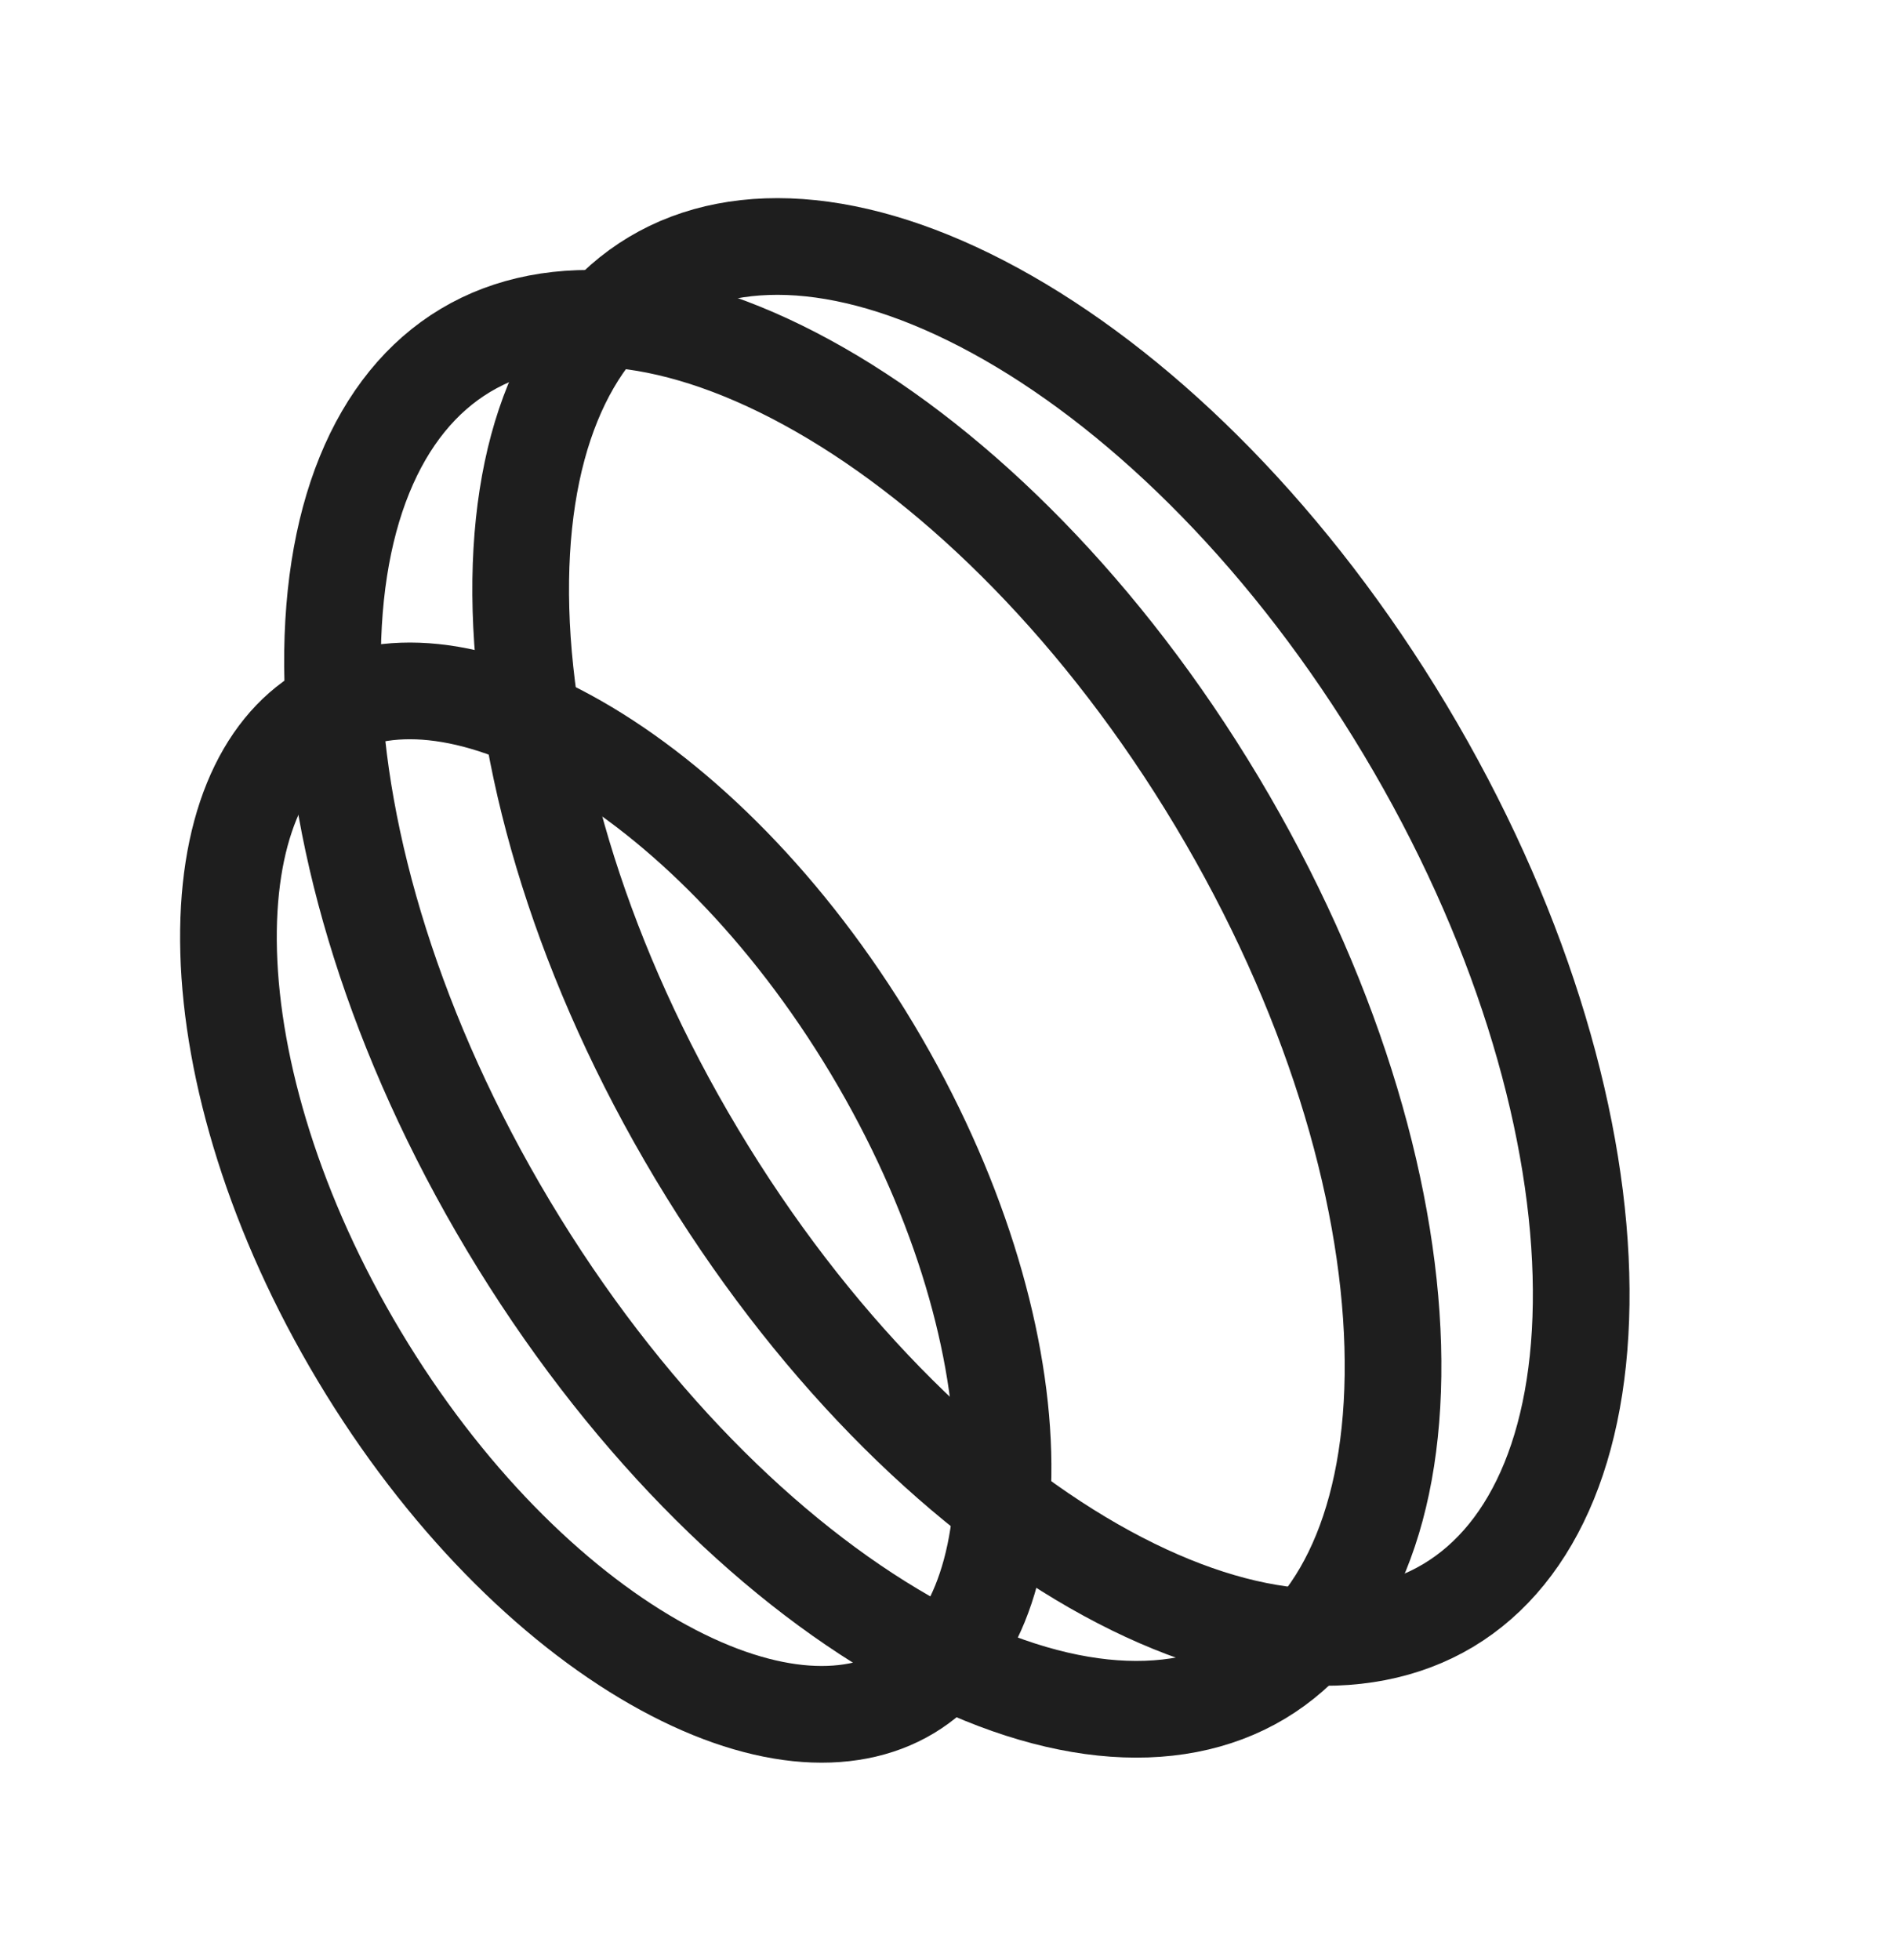<svg width="59" height="61" viewBox="0 0 59 61" fill="none" xmlns="http://www.w3.org/2000/svg">
<path d="M10.048 22.203C11.934 21.073 14.73 21.268 17.983 23.128C21.19 24.962 24.53 28.266 27.156 32.648C29.781 37.031 31.12 41.534 31.224 45.227C31.33 48.973 30.183 51.53 28.297 52.66C26.411 53.791 23.614 53.597 20.36 51.736C17.154 49.903 13.815 46.598 11.189 42.215C8.563 37.833 7.224 33.33 7.119 29.638C7.013 25.891 8.161 23.334 10.048 22.203Z" stroke="#1E1E1E" stroke-width="3.01"/>
<path d="M20.349 8.671C23.075 7.037 26.995 7.382 31.387 9.894C35.732 12.378 40.224 16.834 43.746 22.713C47.269 28.592 49.08 34.654 49.221 39.657C49.364 44.714 47.819 48.334 45.093 49.968C42.367 51.601 38.446 51.256 34.054 48.745C29.709 46.261 25.218 41.805 21.695 35.926C18.172 30.047 16.362 23.985 16.22 18.982C16.077 13.924 17.622 10.305 20.349 8.671Z" stroke="#1E1E1E" stroke-width="3.01"/>
<path d="M14.49 10.907C17.216 9.273 21.137 9.618 25.529 12.13C29.874 14.614 34.365 19.07 37.888 24.949C41.41 30.828 43.221 36.89 43.363 41.893C43.506 46.95 41.961 50.57 39.234 52.204C36.508 53.837 32.588 53.492 28.195 50.981C23.851 48.497 19.359 44.041 15.836 38.162C12.314 32.283 10.503 26.221 10.361 21.218C10.219 16.16 11.763 12.541 14.49 10.907Z" stroke="#1E1E1E" stroke-width="3.01"/>
</svg>
